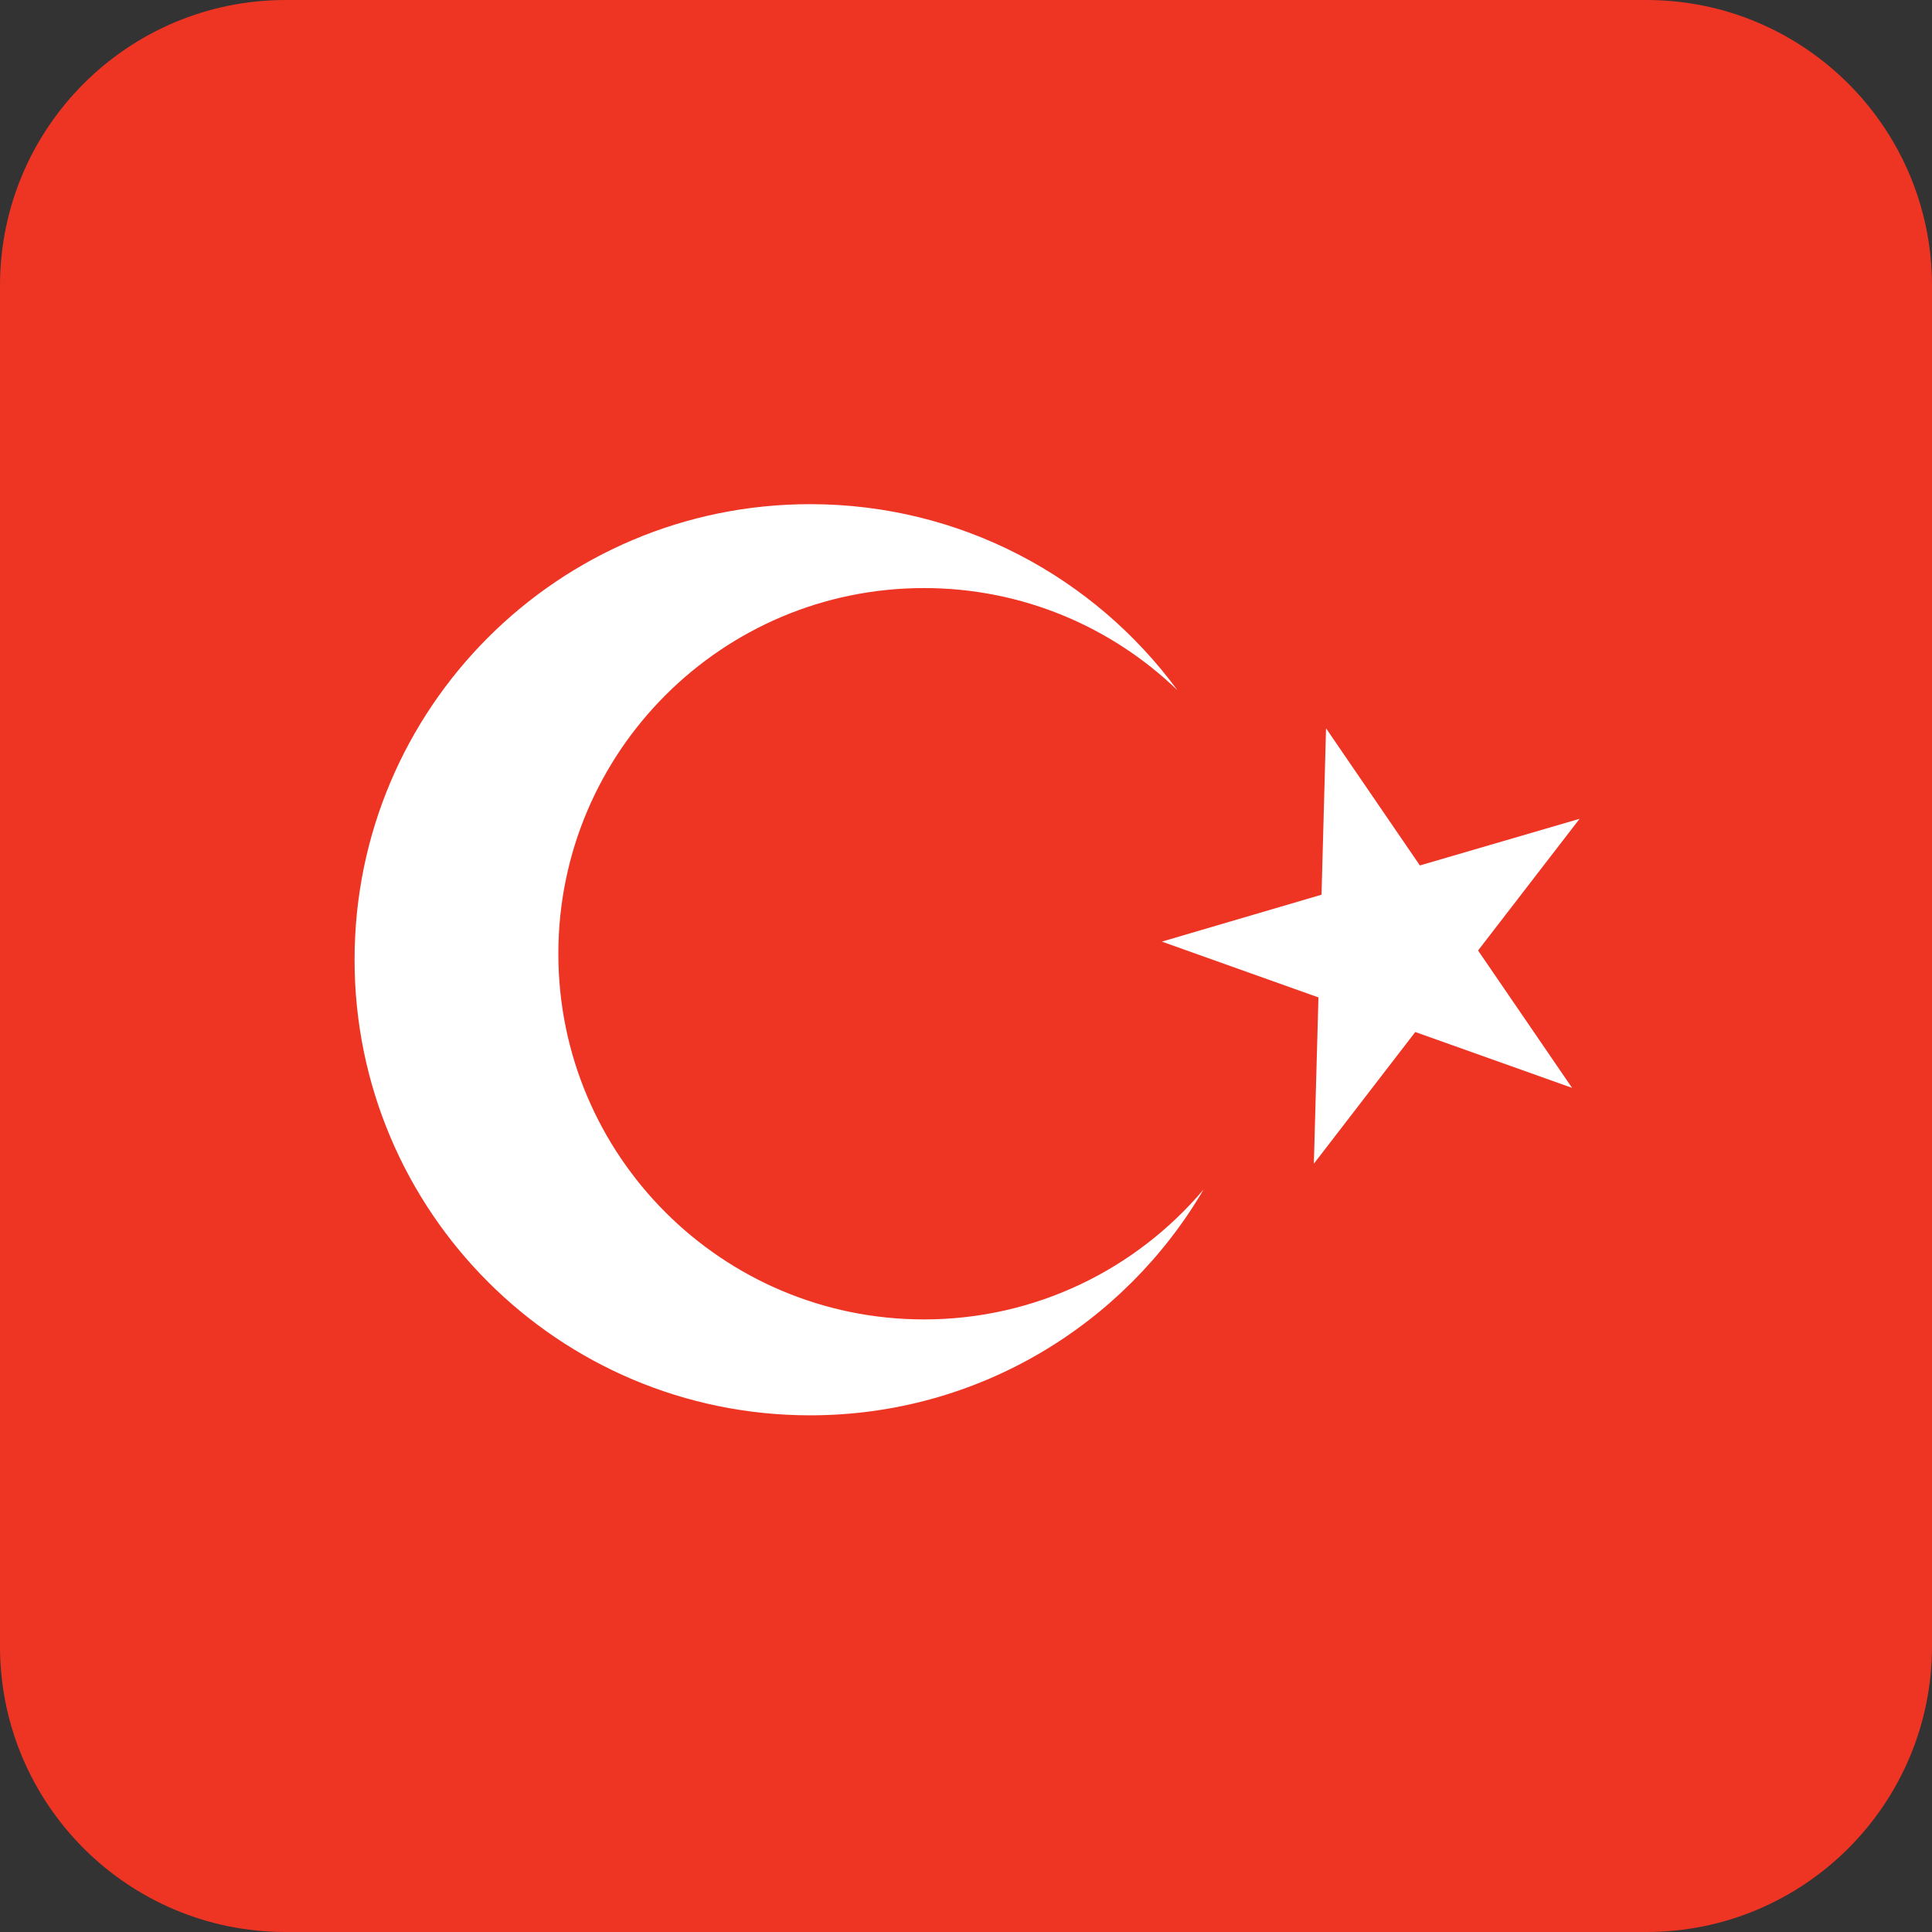 <?xml version="1.0" encoding="utf-8"?>
<!-- Generator: Adobe Illustrator 29.1.0, SVG Export Plug-In . SVG Version: 9.03 Build 55587)  -->
<!DOCTYPE svg PUBLIC "-//W3C//DTD SVG 1.1//EN" "http://www.w3.org/Graphics/SVG/1.1/DTD/svg11.dtd">
<svg version="1.1" id="Layer_1" xmlns:x="http://ns.adobe.com/Extensibility/1.0/" xmlns:i="http://ns.adobe.com/AdobeIllustrator/10.0/" xmlns:graph="http://ns.adobe.com/Graphs/1.0/"
	 xmlns="http://www.w3.org/2000/svg" xmlns:xlink="http://www.w3.org/1999/xlink" x="0px" y="0px" viewBox="0 0 42 42"
	 style="enable-background:new 0 0 42 42;" xml:space="preserve">
<rect x="0" y="0" width="42" height="42" fill="#333333" stroke="none"/>
<style type="text/css">
	.st0{fill:#EE3524;}
	.st1{fill:#FFFFFF;}
</style>
<path class="st0" d="M42,35.79C42,39.22,39.22,42,35.79,42H6.21C2.78,42,0,39.22,0,35.79V6.21
	C0,2.78,2.78,0,6.21,0h29.58C39.22,0,42,2.78,42,6.21V35.79z"/>
<g>
	<path class="st1" d="M20.088,28.683c-4.391,0-7.95-3.559-7.95-7.95c0-4.39,3.56-7.949,7.95-7.949
		c2.14,0,4.079,0.845,5.508,2.22c-1.803-2.453-4.708-4.044-7.984-4.044c-5.47,0-9.904,4.433-9.904,9.903
		c0,5.471,4.434,9.905,9.904,9.905c3.648,0,6.835-1.974,8.554-4.911C24.707,27.584,22.525,28.683,20.088,28.683z"/>
	<polygon class="st1" points="25.258,20.47 28.729,19.45 28.827,15.833 30.867,18.814 34.339,17.8 32.132,20.663 
		34.175,23.649 30.767,22.435 28.562,25.298 28.662,21.683 	"/>
</g>
</svg>
